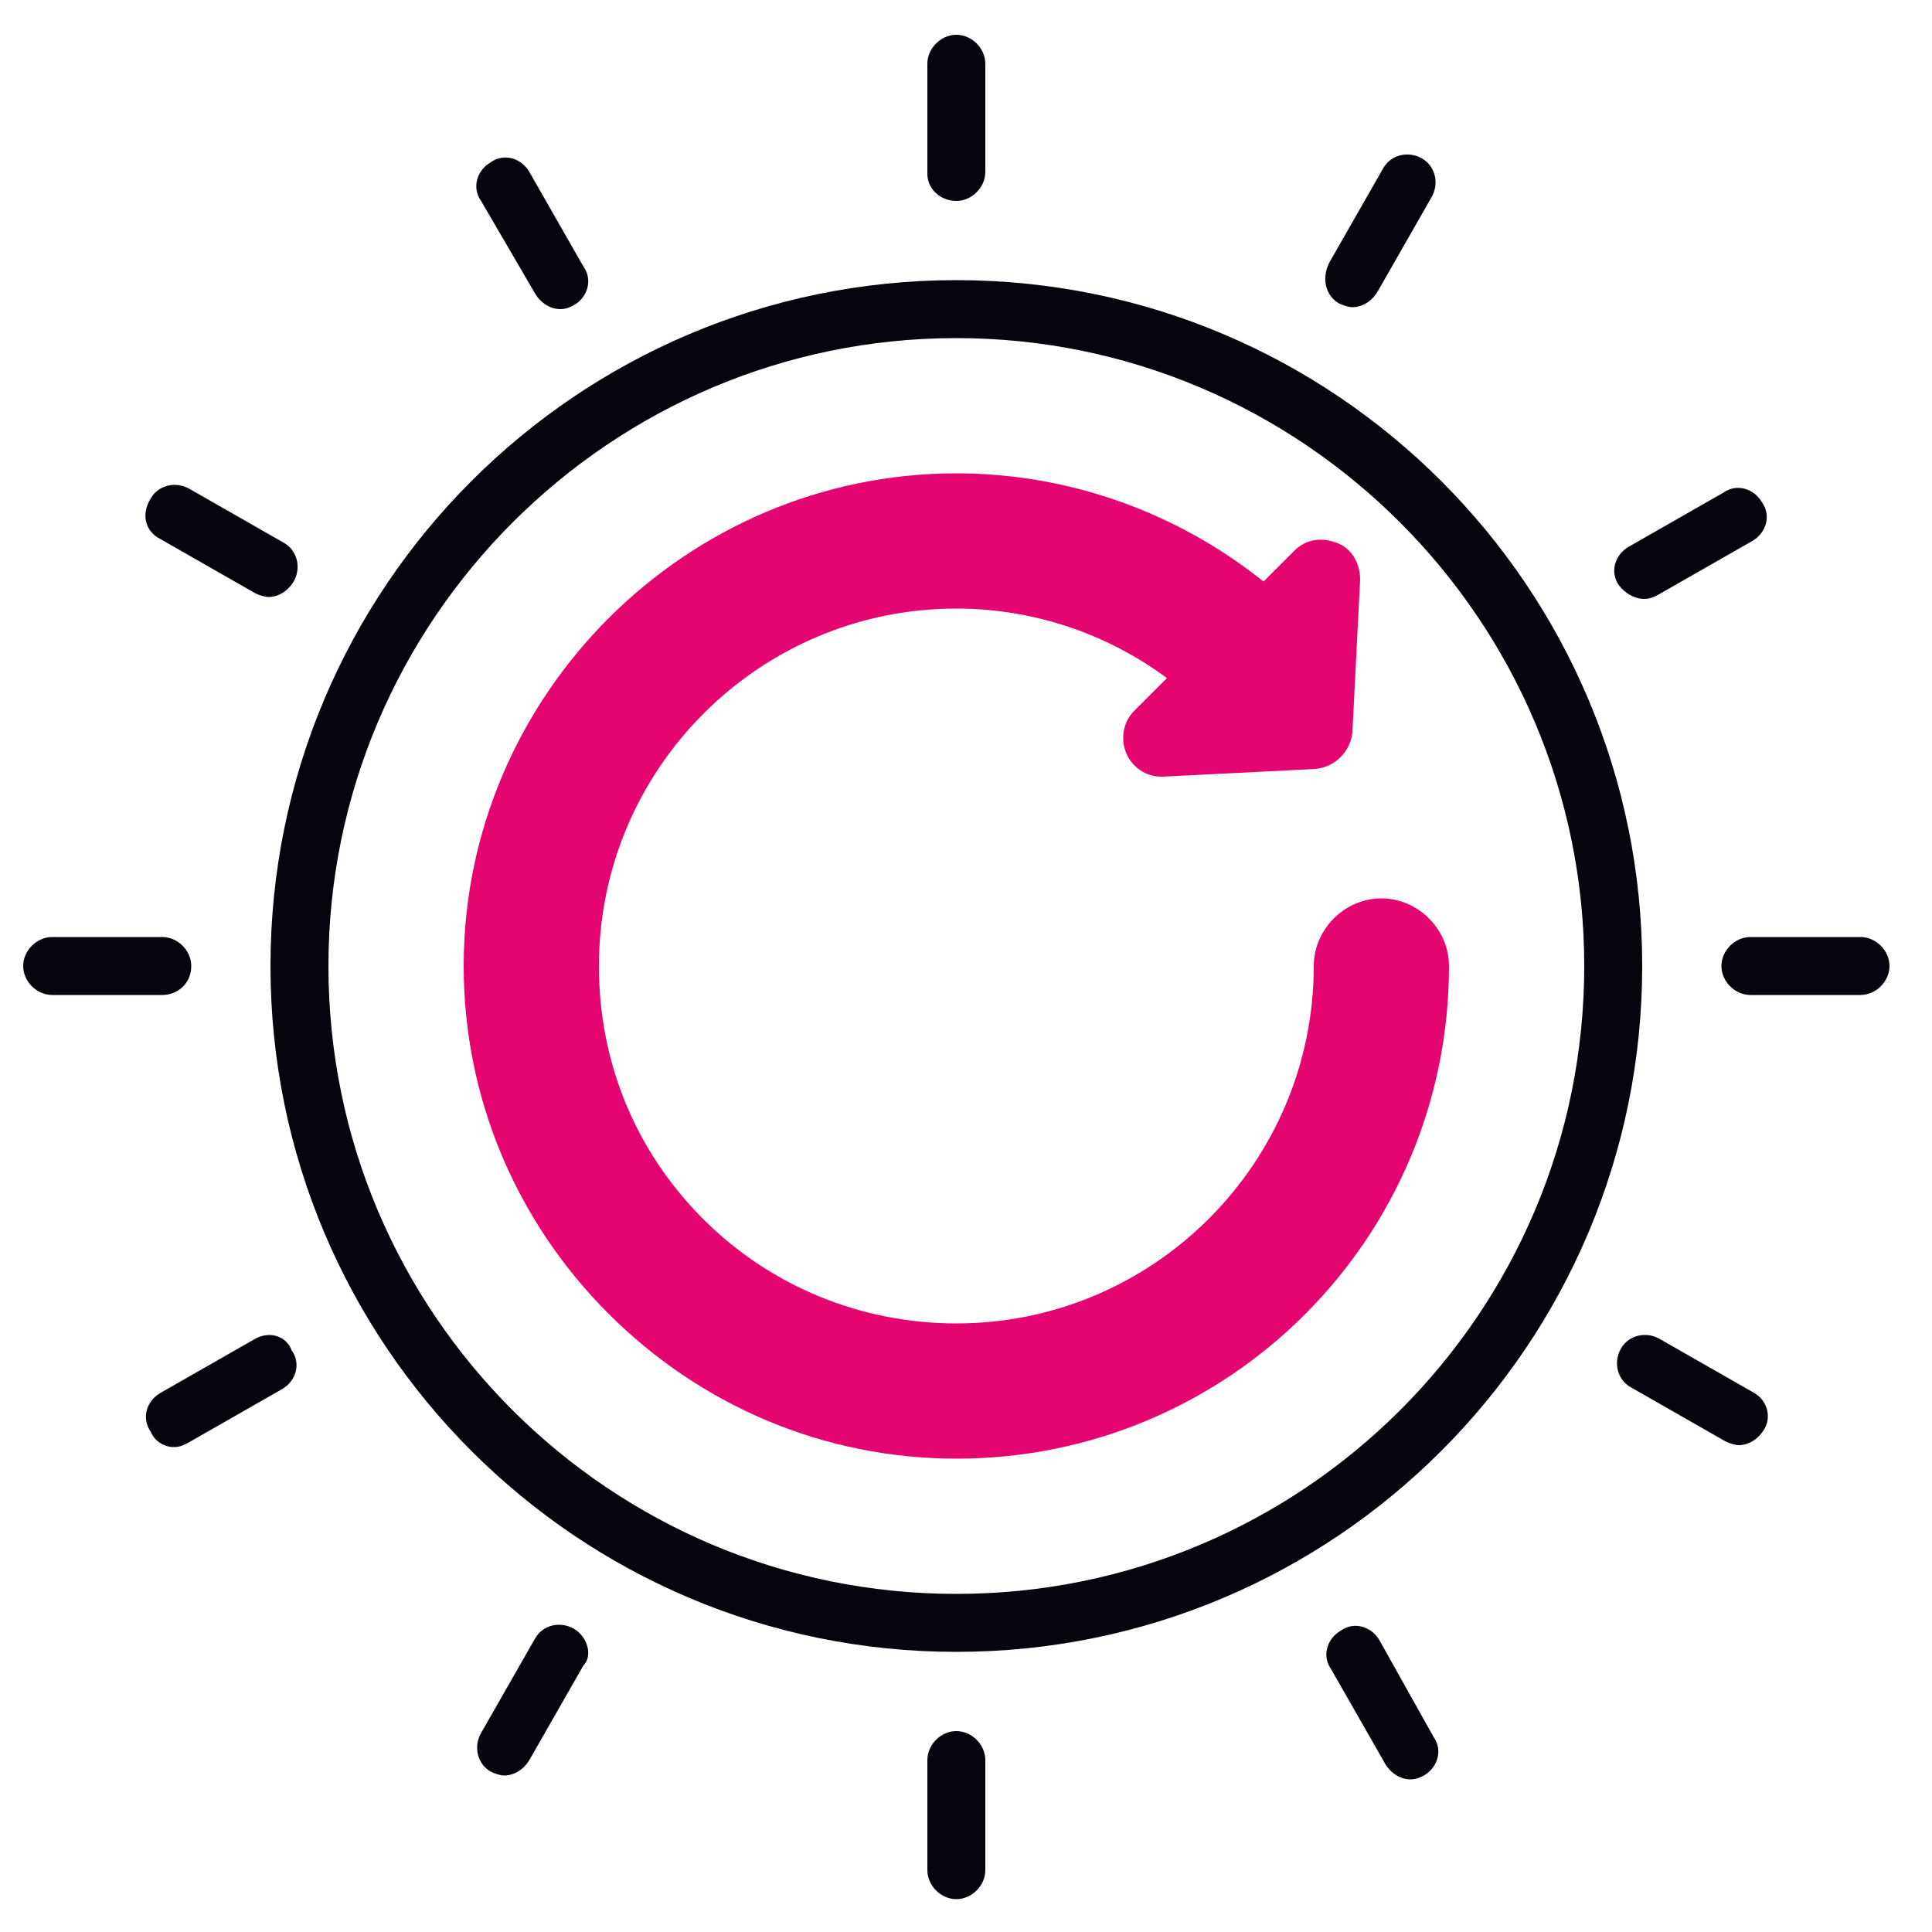 <?xml version="1.0" encoding="utf-8"?>
<!-- Generator: Adobe Illustrator 25.1.0, SVG Export Plug-In . SVG Version: 6.00 Build 0)  -->
<svg version="1.1" xmlns="http://www.w3.org/2000/svg" xmlns:xlink="http://www.w3.org/1999/xlink" x="0px" y="0px"
	 viewBox="0 0 100 100" style="enable-background:new 0 0 100 100;" xml:space="preserve">
<style type="text/css">
	.st0{fill:none;}
	.st1{fill:#05060D;}
	.st2{fill:#E40571;}
	.st3{display:none;}
	.st4{display:inline;}
	.st5{fill:#5A5758;}
</style>
<g id="Layer_1">
	<g>
		<path class="st0" d="M49.5,17.5C31.6,17.5,17,32.1,17,50C17,68,31.6,82.5,49.5,82.5S82,68,82,50C82,32.1,67.4,17.5,49.5,17.5z
			 M49.5,75.5c-6.8,0-13.2-2.7-18-7.5C26.7,63.2,24,56.8,24,50C24,36,35.5,24.5,49.5,24.5c5.9,0,11.4,2,15.9,5.6l1.6-1.6
			c0.6-0.6,1.5-0.7,2.2-0.4c0.8,0.3,1.2,1.1,1.2,1.9L70,37.9c-0.1,1-0.9,1.8-1.9,1.9l-7.9,0.4c0,0-0.1,0-0.1,0
			c-0.8,0-1.5-0.5-1.8-1.2c-0.3-0.8-0.2-1.6,0.4-2.2l1.7-1.7c-3.1-2.3-6.9-3.6-10.9-3.6C39.3,31.5,31,39.8,31,50
			c0,4.9,1.9,9.6,5.4,13.1c3.5,3.5,8.1,5.4,13.1,5.4C59.7,68.5,68,60.2,68,50c0-1.9,1.6-3.5,3.5-3.5c1.9,0,3.5,1.6,3.5,3.5
			C75,64.1,63.6,75.5,49.5,75.5z"/>
		<path class="st1" d="M49.5,14.5C29.9,14.5,14,30.4,14,50c0,19.6,15.9,35.5,35.5,35.5S85,69.6,85,50C85,30.4,69.1,14.5,49.5,14.5z
			 M49.5,82.5C31.6,82.5,17,68,17,50c0-17.9,14.6-32.5,32.5-32.5S82,32.1,82,50C82,68,67.4,82.5,49.5,82.5z"/>
		<path class="st1" d="M9.9,50c0-0.8-0.7-1.5-1.5-1.5H2.7c-0.8,0-1.5,0.7-1.5,1.5c0,0.8,0.7,1.5,1.5,1.5h5.7
			C9.2,51.5,9.9,50.9,9.9,50z"/>
		<path class="st1" d="M96.3,48.5h-5.7c-0.8,0-1.5,0.7-1.5,1.5c0,0.8,0.7,1.5,1.5,1.5h5.7c0.8,0,1.5-0.7,1.5-1.5
			C97.8,49.2,97.1,48.5,96.3,48.5z"/>
		<path class="st1" d="M49.5,10.4c0.8,0,1.5-0.7,1.5-1.5V3.3c0-0.8-0.7-1.5-1.5-1.5c-0.8,0-1.5,0.7-1.5,1.5v5.7
			C48,9.8,48.7,10.4,49.5,10.4z"/>
		<path class="st1" d="M49.5,89.6c-0.8,0-1.5,0.7-1.5,1.5v5.7c0,0.8,0.7,1.5,1.5,1.5c0.8,0,1.5-0.7,1.5-1.5v-5.7
			C51,90.3,50.3,89.6,49.5,89.6z"/>
		<path class="st1" d="M29.7,84.3c-0.7-0.4-1.6-0.2-2,0.5l-2.8,4.9c-0.4,0.7-0.2,1.6,0.5,2c0.2,0.1,0.5,0.2,0.7,0.2
			c0.5,0,1-0.3,1.3-0.8l2.8-4.9C30.7,85.7,30.4,84.7,29.7,84.3z"/>
		<path class="st1" d="M69.3,15.7c0.2,0.1,0.5,0.2,0.7,0.2c0.5,0,1-0.3,1.3-0.8l2.8-4.9c0.4-0.7,0.2-1.6-0.5-2
			c-0.7-0.4-1.6-0.2-2,0.5l-2.8,4.9C68.4,14.4,68.6,15.3,69.3,15.7z"/>
		<path class="st1" d="M8.3,27.9l4.9,2.8c0.2,0.1,0.5,0.2,0.7,0.2c0.5,0,1-0.3,1.3-0.8c0.4-0.7,0.2-1.6-0.5-2l-4.9-2.8
			c-0.7-0.4-1.6-0.2-2,0.5C7.3,26.6,7.5,27.5,8.3,27.9z"/>
		<path class="st1" d="M90.8,72.1l-4.9-2.8c-0.7-0.4-1.6-0.2-2,0.5c-0.4,0.7-0.2,1.6,0.5,2l4.9,2.8c0.2,0.1,0.5,0.2,0.7,0.2
			c0.5,0,1-0.3,1.3-0.8C91.7,73.4,91.5,72.5,90.8,72.1z"/>
		<path class="st1" d="M71.4,84.9c-0.4-0.7-1.3-1-2-0.5c-0.7,0.4-1,1.3-0.5,2l2.8,4.9c0.3,0.5,0.8,0.8,1.3,0.8
			c0.3,0,0.5-0.1,0.7-0.2c0.7-0.4,1-1.3,0.5-2L71.4,84.9z"/>
		<path class="st1" d="M27.7,15.2c0.3,0.5,0.8,0.8,1.3,0.8c0.3,0,0.5-0.1,0.7-0.2c0.7-0.4,1-1.3,0.5-2l-2.8-4.9
			c-0.4-0.7-1.3-1-2-0.5c-0.7,0.4-1,1.3-0.5,2L27.7,15.2z"/>
		<path class="st1" d="M85.1,31c0.3,0,0.5-0.1,0.7-0.2l4.9-2.8c0.7-0.4,1-1.3,0.5-2c-0.4-0.7-1.3-1-2-0.5l-4.9,2.8
			c-0.7,0.4-1,1.3-0.5,2C84.1,30.7,84.6,31,85.1,31z"/>
		<path class="st1" d="M13.2,69.3l-4.9,2.8c-0.7,0.4-1,1.3-0.5,2C8,74.6,8.5,74.9,9,74.9c0.3,0,0.5-0.1,0.7-0.2l4.9-2.8
			c0.7-0.4,1-1.3,0.5-2C14.8,69.1,13.9,68.9,13.2,69.3z"/>
		<path class="st2" d="M71.5,46.5c-1.9,0-3.5,1.6-3.5,3.5c0,10.2-8.3,18.5-18.5,18.5c-4.9,0-9.6-1.9-13.1-5.4C32.9,59.6,31,55,31,50
			c0-10.2,8.3-18.5,18.5-18.5c4,0,7.8,1.3,10.9,3.6l-1.7,1.7c-0.6,0.6-0.7,1.5-0.4,2.2c0.3,0.7,1,1.2,1.8,1.2c0,0,0.1,0,0.1,0
			l7.9-0.4c1-0.1,1.8-0.9,1.9-1.9l0.4-7.9c0-0.8-0.4-1.6-1.2-1.9c-0.8-0.3-1.6-0.2-2.2,0.4l-1.6,1.6c-4.5-3.6-10.1-5.6-15.9-5.6
			C35.5,24.5,24,36,24,50c0,6.8,2.7,13.2,7.5,18c4.8,4.8,11.2,7.5,18,7.5C63.6,75.5,75,64.1,75,50C75,48.1,73.4,46.5,71.5,46.5z"/>
	</g>
</g>
<g id="Layer_2" class="st3">
	<g class="st4">
		<path class="st0" d="M21.2,69.9c3.2,0,5.7-2.6,5.7-5.9c0-3.2-2.6-5.9-5.7-5.9c-3.2,0-5.7,2.6-5.7,5.9
			C15.5,67.2,18.1,69.9,21.2,69.9z"/>
		<path class="st0" d="M29.5,76.8H12.9c-4.5,0-8.2,3.7-8.2,8.2v7h33v-7C37.7,80.5,34,76.8,29.5,76.8z"/>
		<path class="st0" d="M78.8,69.9c3.2,0,5.7-2.6,5.7-5.9c0-3.2-2.6-5.9-5.7-5.9c-3.2,0-5.7,2.6-5.7,5.9C73,67.2,75.6,69.9,78.8,69.9
			z"/>
		<path class="st0" d="M87.1,76.8H70.5c-4.5,0-8.2,3.7-8.2,8.2v7h33v-7C95.3,80.5,91.6,76.8,87.1,76.8z"/>
		<path class="st0" d="M66.5,34.9c0-4.5-3.7-8.2-8.2-8.2H41.7c-4.5,0-8.2,3.7-8.2,8.2v7h33V34.9z"/>
		<path class="st0" d="M50,19.8c3.2,0,5.7-2.6,5.7-5.9c0-3.2-2.6-5.9-5.7-5.9c-3.2,0-5.7,2.6-5.7,5.9C44.3,17.1,46.8,19.8,50,19.8z"
			/>
		<path class="st5" d="M34.8,67.1c-0.8,0.3-1.2,1.2-0.9,1.9c0.2,0.6,0.8,1,1.4,1c0.2,0,0.4,0,0.5-0.1l8.5-3.2
			c-0.5-0.8-0.9-1.8-1-2.8L34.8,67.1z"/>
		<path class="st5" d="M64.1,69.9c0.2,0.1,0.4,0.1,0.5,0.1c0.6,0,1.2-0.4,1.4-1c0.3-0.8-0.1-1.6-0.9-1.9l-8.5-3.2
			c-0.1,1-0.5,2-1,2.8L64.1,69.9z"/>
		<path class="st5" d="M51.5,56.5V50c0-0.8-0.7-1.5-1.5-1.5c-0.8,0-1.5,0.7-1.5,1.5v6.4c0.5-0.1,1-0.2,1.5-0.2
			C50.5,56.3,51,56.4,51.5,56.5z"/>
		<path class="st5" d="M50,22.8c4.8,0,8.7-4,8.7-8.9C58.7,9,54.8,5,50,5c-4.8,0-8.7,4-8.7,8.9C41.3,18.8,45.2,22.8,50,22.8z M50,8
			c3.2,0,5.7,2.6,5.7,5.9c0,3.2-2.6,5.9-5.7,5.9c-3.2,0-5.7-2.6-5.7-5.9C44.3,10.7,46.8,8,50,8z"/>
		<path class="st5" d="M32,44.9h36c0.8,0,1.5-0.7,1.5-1.5v-8.5c0-6.2-5-11.2-11.2-11.2H41.7c-6.2,0-11.2,5-11.2,11.2v8.5
			C30.5,44.2,31.2,44.9,32,44.9z M33.5,34.9c0-4.5,3.7-8.2,8.2-8.2h16.6c4.5,0,8.2,3.7,8.2,8.2v7h-33V34.9z"/>
		<path class="st5" d="M21.2,72.9c4.8,0,8.7-4,8.7-8.9c0-4.9-3.9-8.9-8.7-8.9c-4.8,0-8.7,4-8.7,8.9C12.5,68.9,16.4,72.9,21.2,72.9z
			 M21.2,58.1c3.2,0,5.7,2.6,5.7,5.9c0,3.2-2.6,5.9-5.7,5.9c-3.2,0-5.7-2.6-5.7-5.9C15.5,60.8,18.1,58.1,21.2,58.1z"/>
		<path class="st5" d="M29.5,73.8H12.9c-6.2,0-11.2,5-11.2,11.2v8.5c0,0.8,0.7,1.5,1.5,1.5h36c0.8,0,1.5-0.7,1.5-1.5V85
			C40.7,78.8,35.7,73.8,29.5,73.8z M37.7,92h-33v-7c0-4.5,3.7-8.2,8.2-8.2h16.6c4.5,0,8.2,3.7,8.2,8.2V92z"/>
		<path class="st5" d="M78.8,72.9c4.8,0,8.7-4,8.7-8.9c0-4.9-3.9-8.9-8.7-8.9c-4.8,0-8.7,4-8.7,8.9C70,68.9,74,72.9,78.8,72.9z
			 M78.8,58.1c3.2,0,5.7,2.6,5.7,5.9c0,3.2-2.6,5.9-5.7,5.9c-3.2,0-5.7-2.6-5.7-5.9C73,60.8,75.6,58.1,78.8,58.1z"/>
		<path class="st5" d="M87.1,73.8H70.5c-6.2,0-11.2,5-11.2,11.2v8.5c0,0.8,0.7,1.5,1.5,1.5h36c0.8,0,1.5-0.7,1.5-1.5V85
			C98.3,78.8,93.3,73.8,87.1,73.8z M95.3,92h-33v-7c0-4.5,3.7-8.2,8.2-8.2h16.6c4.5,0,8.2,3.7,8.2,8.2V92z"/>
		<path class="st2" d="M56.7,63.9c0-0.3,0.1-0.6,0.1-0.9c0-3.2-2.2-5.9-5.2-6.6c-0.5-0.1-1-0.2-1.5-0.2c-0.5,0-1,0.1-1.5,0.2
			c-3,0.7-5.2,3.4-5.2,6.6c0,0.3,0,0.6,0.1,0.9c0.1,1,0.5,2,1,2.8c1.2,1.8,3.3,3.1,5.6,3.1c2.4,0,4.4-1.2,5.6-3.1
			C56.2,65.9,56.6,65,56.7,63.9z"/>
	</g>
</g>
<g id="Layer_3" class="st3">
	<g class="st4">
		<path class="st0" d="M68.8,80.2c-0.6,0-1.1-0.1-1.6-0.2c-3.3,5.7-7.5,10.8-12.6,15c10.2-1,19.3-5.4,26.4-12.1
			c-2.2-2-4.5-3.8-7-5.4C72.9,79.2,71,80.2,68.8,80.2z"/>
		<path class="st0" d="M68.8,67.2c0.2,0,0.4,0,0.6,0c1.1-3.6,1.8-7.3,2.2-11.1c-2.2-0.7-3.9-2.5-4.4-4.7H28
			c0.2,6.9,1.5,13.5,3.9,19.6c5.7-2.3,11.8-3.5,18.1-3.5c4.7,0,9.3,0.7,13.7,2C64.9,68.2,66.8,67.2,68.8,67.2z"/>
		<path class="st0" d="M71.7,43.8c-0.5-5.2-1.8-10.2-3.6-14.9c-5.7,2.3-11.8,3.5-18.1,3.5c-4.5,0-8.8-0.6-13-1.8
			c-1.2,1.8-3.2,2.9-5.4,2.9c-0.4,0-0.8,0-1.2-0.1c-1.4,4.8-2.2,9.9-2.3,15.1h39.2C67.7,46.2,69.5,44.4,71.7,43.8z"/>
		<path class="st0" d="M62.3,73.7c0-0.5,0-0.9,0.1-1.3c-4-1.1-8.2-1.7-12.4-1.7c-5.9,0-11.6,1.1-16.9,3.3
			c3.8,8.4,9.5,15.6,16.9,20.9c6-4.3,10.9-9.8,14.5-16.2C63.2,77.4,62.3,75.7,62.3,73.7z"/>
		<path class="st0" d="M38,27c0,0.3,0,0.5,0,0.8c3.9,1.1,7.9,1.6,12,1.6c5.9,0,11.6-1.1,16.9-3.3C63.1,17.7,57.4,10.5,50,5.2
			c-6.1,4.3-11,10-14.7,16.5C37,22.9,38,24.8,38,27z"/>
		<path class="st0" d="M25,27c0-0.5,0.1-1,0.2-1.5c-3-1.8-5.8-3.9-8.3-6.3c-7.2,7.7-11.7,18-12.1,29.3H25c0.1-5.7,1-11.2,2.6-16.4
			C26,31,25,29.1,25,27z"/>
		<path class="st0" d="M31.5,20.5c0.3,0,0.6,0,1,0.1c3.3-6,7.7-11.3,12.9-15.6C35.2,6,26.1,10.4,19,17.1c2.3,2.2,4.9,4.1,7.6,5.8
			C27.7,21.4,29.5,20.5,31.5,20.5z"/>
		<path class="st0" d="M25,51.5H4.8c0.4,11.3,4.9,21.6,12.1,29.3c3.7-3.5,7.8-6.3,12.3-8.5C26.6,65.9,25.2,58.8,25,51.5z"/>
		<path class="st0" d="M69.7,24.9c4.1-2,7.9-4.6,11.3-7.8C73.9,10.4,64.8,6,54.6,5C61.1,10.3,66.2,17.1,69.7,24.9z"/>
		<path class="st0" d="M83.1,19.2c-3.7,3.5-7.8,6.3-12.3,8.5c2,5,3.3,10.4,3.8,15.9c2.6,0.4,4.6,2.4,5.2,4.9h15.4
			C94.9,37.2,90.3,26.9,83.1,19.2z"/>
		<path class="st0" d="M30.3,75.1c-4.1,2-7.9,4.6-11.3,7.8C26.1,89.6,35.2,94,45.4,95C38.9,89.7,33.8,82.9,30.3,75.1z"/>
		<path class="st0" d="M74.7,56.4c-0.4,4.1-1.2,8.1-2.4,11.9c1.8,1.2,3,3.2,3,5.5c0,0.3,0,0.7-0.1,1c2.8,1.7,5.5,3.8,7.9,6.1
			c7.2-7.7,11.7-18,12.1-29.3H79.9C79.3,54,77.2,55.9,74.7,56.4z"/>
		<path class="st5" d="M50,1.7C23.4,1.7,1.7,23.4,1.7,50c0,26.6,21.7,48.3,48.3,48.3S98.3,76.6,98.3,50C98.3,23.4,76.6,1.7,50,1.7z
			 M80,50c0,0.5-0.1,1-0.2,1.5h15.4c-0.4,11.3-4.9,21.6-12.1,29.3c-2.5-2.3-5.1-4.3-7.9-6.1c-0.2,1-0.6,2-1.2,2.8
			c2.5,1.6,4.8,3.4,7,5.4C73.9,89.6,64.8,94,54.6,95c5.1-4.2,9.3-9.3,12.6-15c-1-0.3-1.9-0.7-2.7-1.4C60.9,85,56,90.6,50,94.8
			c-7.4-5.3-13.1-12.5-16.9-20.9c5.3-2.1,11-3.3,16.9-3.3c4.3,0,8.4,0.6,12.4,1.7c0.2-1,0.7-2,1.3-2.7c-4.4-1.3-9-2-13.7-2
			c-6.3,0-12.4,1.2-18.1,3.5C29.6,65,28.2,58.4,28,51.5h39.2C67.1,51,67,50.5,67,50c0-0.5,0.1-1,0.2-1.5H28
			c0.1-5.2,0.9-10.3,2.3-15.1c-1-0.2-2-0.6-2.8-1.2C26,37.3,25.2,42.8,25,48.5H4.8c0.4-11.3,4.9-21.6,12.1-29.3
			c2.6,2.4,5.4,4.6,8.3,6.3c0.2-1,0.7-1.9,1.3-2.7c-2.7-1.6-5.2-3.6-7.6-5.8C26.1,10.4,35.2,6,45.4,5c-5.2,4.3-9.6,9.6-12.9,15.6
			c1,0.2,2,0.5,2.8,1.1C39,15.2,43.9,9.5,50,5.2c7.4,5.3,13.1,12.5,16.9,20.9c-5.3,2.1-11,3.3-16.9,3.3c-4.1,0-8.1-0.6-12-1.6
			c-0.1,1-0.5,2-1,2.8c4.2,1.2,8.6,1.8,13,1.8c6.3,0,12.4-1.2,18.1-3.5c1.8,4.7,3,9.7,3.6,14.9c0.6-0.2,1.2-0.3,1.9-0.3
			c0.4,0,0.8,0,1.1,0.1c-0.6-5.6-1.9-10.9-3.8-15.9c4.5-2.1,8.6-5,12.3-8.5c7.2,7.7,11.7,18,12.1,29.3H79.9C80,49,80,49.5,80,50z
			 M4.8,51.5H25c0.2,7.3,1.6,14.4,4.1,20.9c-4.5,2.1-8.6,5-12.3,8.5C9.7,73.1,5.1,62.8,4.8,51.5z M30.3,75.1
			c3.5,7.7,8.6,14.6,15.1,19.9C35.2,94,26.1,89.6,19,82.9C22.4,79.7,26.2,77.1,30.3,75.1z M54.6,5C64.8,6,73.9,10.4,81,17.1
			c-3.4,3.2-7.2,5.8-11.3,7.8C66.2,17.1,61.1,10.3,54.6,5z"/>
		<path class="st5" d="M72.3,68.2c1.2-3.8,2-7.8,2.4-11.9c-0.4,0.1-0.7,0.1-1.1,0.1c-0.7,0-1.3-0.1-1.9-0.3
			c-0.4,3.8-1.2,7.5-2.2,11.1C70.5,67.4,71.4,67.7,72.3,68.2z"/>
		<path class="st2" d="M37,30.6c0.5-0.8,0.9-1.8,1-2.8c0-0.2,0-0.5,0-0.8c0-2.2-1.1-4.1-2.8-5.3c-0.8-0.6-1.8-1-2.8-1.1
			c-0.3,0-0.6-0.1-1-0.1c-2,0-3.8,0.9-5,2.3c-0.6,0.8-1.1,1.7-1.3,2.7C25.1,26,25,26.5,25,27c0,2.1,1,4,2.6,5.2
			c0.8,0.6,1.7,1,2.8,1.2c0.4,0.1,0.8,0.1,1.2,0.1C33.8,33.5,35.8,32.3,37,30.6z"/>
		<path class="st2" d="M72.3,68.2c-0.8-0.5-1.8-0.9-2.8-1c-0.2,0-0.4,0-0.6,0c-2,0-3.9,0.9-5,2.4c-0.6,0.8-1.1,1.7-1.3,2.7
			c-0.1,0.4-0.1,0.9-0.1,1.3c0,2,0.9,3.7,2.2,4.9c0.8,0.7,1.7,1.1,2.7,1.4c0.5,0.1,1.1,0.2,1.6,0.2c2.2,0,4.1-1.1,5.2-2.7
			c0.6-0.8,1-1.8,1.2-2.8c0.1-0.3,0.1-0.7,0.1-1C75.3,71.4,74.1,69.4,72.3,68.2z"/>
		<path class="st2" d="M74.7,43.6c-0.4-0.1-0.7-0.1-1.1-0.1c-0.7,0-1.3,0.1-1.9,0.3c-2.2,0.7-3.9,2.5-4.4,4.7C67.1,49,67,49.5,67,50
			c0,0.5,0.1,1,0.2,1.5c0.5,2.2,2.2,4,4.4,4.7c0.6,0.2,1.2,0.3,1.9,0.3c0.4,0,0.8,0,1.1-0.1c2.6-0.4,4.6-2.4,5.2-4.9
			C80,51,80,50.5,80,50c0-0.5-0.1-1-0.2-1.5C79.3,46,77.2,44,74.7,43.6z"/>
	</g>
</g>
</svg>
